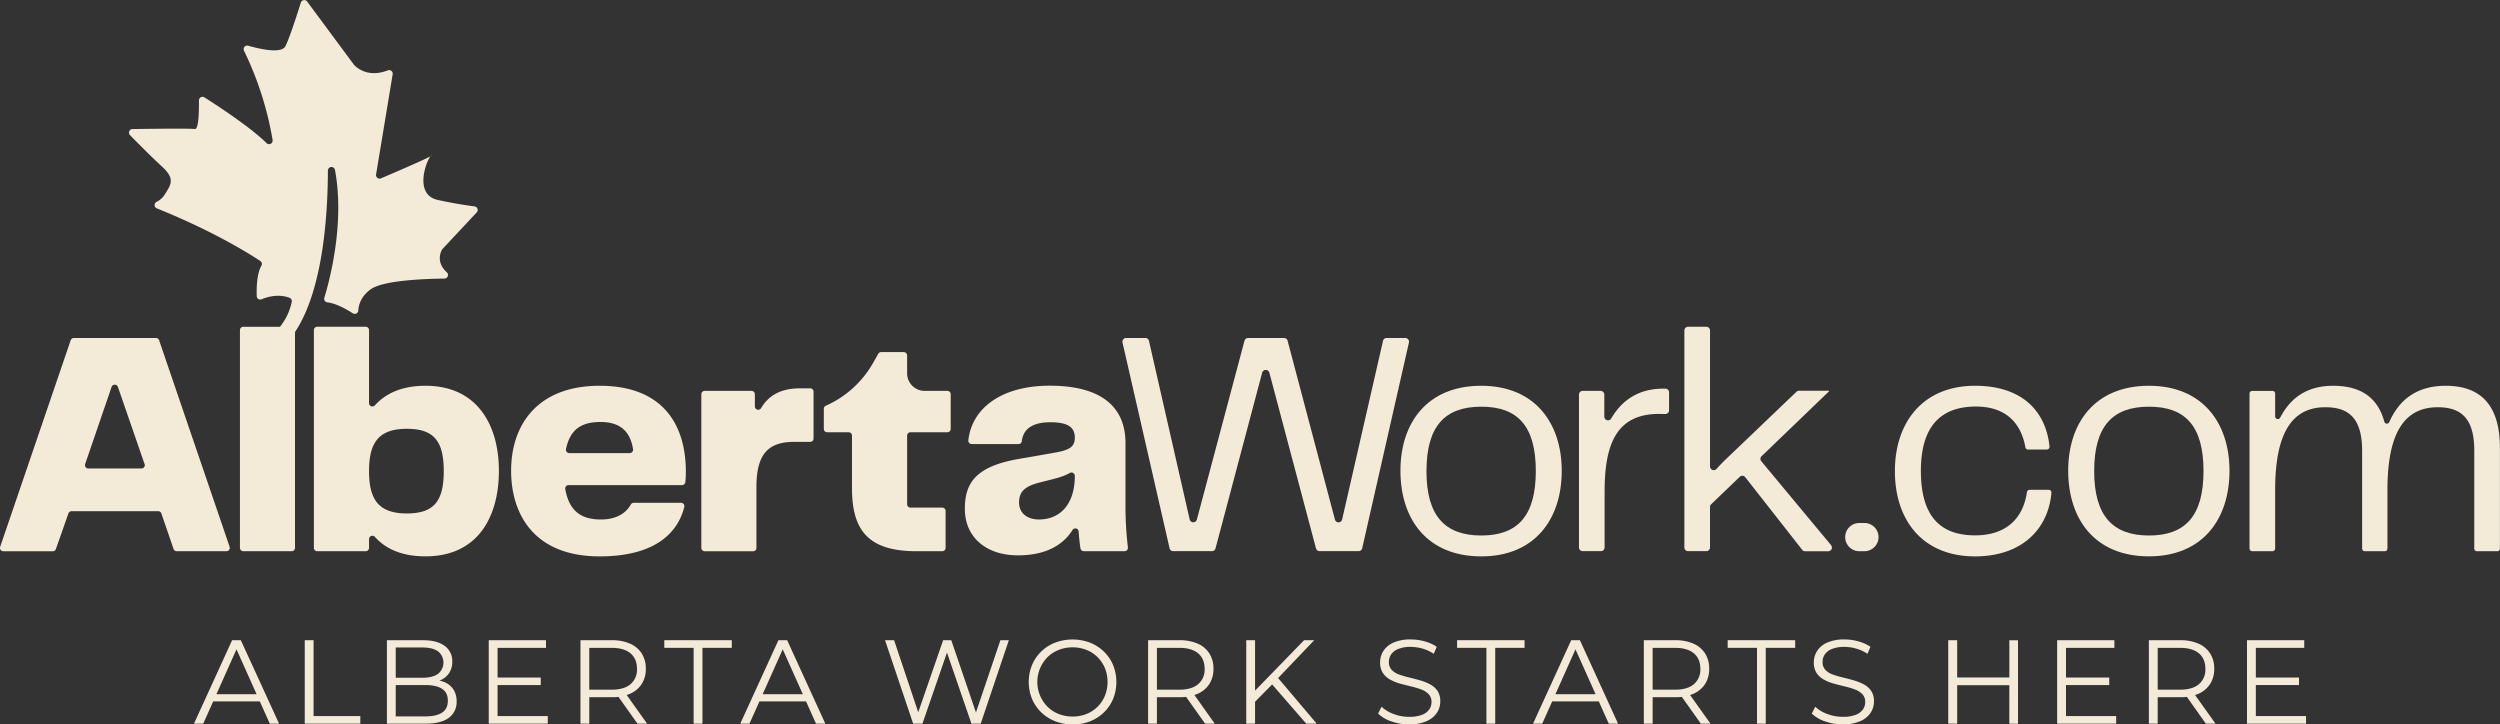 <svg xmlns="http://www.w3.org/2000/svg" viewBox="0 0 1397.42 404.92"><rect x="0" y="0" width="1397.42" height="404.92" fill="#333333" stroke="none"/><defs><style>.cls-1{fill:#f3ead8;}</style></defs><g id="Capa_2" data-name="Capa 2"><g id="Capa_1-2" data-name="Capa 1"><path class="cls-1" d="M97,306.84,90.2,287a1.86,1.86,0,0,0-1.77-1.26H40A1.89,1.89,0,0,0,38.24,287l-7,19.9a1.87,1.87,0,0,1-1.77,1.25H1.87A1.88,1.88,0,0,1,.1,305.63L39.51,190.19a1.86,1.86,0,0,1,1.77-1.26H87.17a1.86,1.86,0,0,1,1.77,1.26l39.41,115.44a1.88,1.88,0,0,1-1.78,2.48H98.81A1.87,1.87,0,0,1,97,306.84Zm-16.2-47.46L65.91,216.29a1.87,1.87,0,0,0-3.54,0L47.6,259.39a1.87,1.87,0,0,0,1.77,2.48h29.7A1.87,1.87,0,0,0,80.84,259.38Z"/><path class="cls-1" d="M278.87,263.12c0,25.63-11.65,47.86-41.05,47.86-12.76,0-22-3.9-28.24-10.86a1.88,1.88,0,0,0-3.3,1.21v4.91a1.87,1.87,0,0,1-1.87,1.87H177.33a1.88,1.88,0,0,1-1.88-1.87V184.53a1.88,1.88,0,0,1,1.88-1.88h27.08a1.88,1.88,0,0,1,1.87,1.88v40.8a1.87,1.87,0,0,0,3.29,1.22c6.24-6.89,15.49-10.92,28.25-10.92C267.22,215.63,278.87,238.21,278.87,263.12ZM227.43,287c15.23,0,20.61-7,20.61-23.66s-5.38-23.65-20.61-23.65c-15.77,0-21.15,7.7-21.15,23.65S211.66,287,227.43,287Z"/><path class="cls-1" d="M285.7,263.12c0-26,15.05-47.49,49.46-47.49,36.56,0,48.21,23.12,48.21,48a55,55,0,0,1-.29,5.89,1.87,1.87,0,0,1-1.87,1.64h-63.4a1.89,1.89,0,0,0-1.85,2.22c2.24,12.62,9.23,17,19.92,17,8.57,0,14-3.47,16.7-8.33a1.85,1.85,0,0,1,1.62-1h26.48a1.88,1.88,0,0,1,1.82,2.34C378.84,297.9,366.13,311,335.16,311,298.78,311,285.7,287.68,285.7,263.12ZM352,253.27a1.88,1.88,0,0,0,1.85-2.19c-1.56-9.89-7.14-15.2-18.18-15.2-10.6,0-16.94,4-19.3,15.11a1.88,1.88,0,0,0,1.83,2.28Z"/><path class="cls-1" d="M393.9,218.5h26.18a1.87,1.87,0,0,1,1.87,1.87v6.79a1.87,1.87,0,0,0,3.46,1c4.25-7.17,11.07-11.1,21.81-11.1h5.66a1.88,1.88,0,0,1,1.87,1.88v26.18a1.87,1.87,0,0,1-1.87,1.87h-9.06c-14.7,0-21,7.17-21,25.27v34a1.87,1.87,0,0,1-1.87,1.87H393.9a1.88,1.88,0,0,1-1.88-1.87V220.37A1.88,1.88,0,0,1,393.9,218.5Z"/><path class="cls-1" d="M476.23,272.8V243.49a1.87,1.87,0,0,0-1.87-1.87h-12a1.88,1.88,0,0,1-1.87-1.88V228.5a1.87,1.87,0,0,1,1.12-1.71h0A56.81,56.81,0,0,0,488,202.9l2.92-5.14a1.85,1.85,0,0,1,1.62-.95h12.63a1.88,1.88,0,0,1,1.88,1.87v10a9.82,9.82,0,0,0,9.82,9.82h12.68a1.87,1.87,0,0,1,1.87,1.87v19.37a1.88,1.88,0,0,1-1.87,1.88H508.93a1.87,1.87,0,0,0-1.87,1.87v38.37a1.87,1.87,0,0,0,1.87,1.87h17.76a1.87,1.87,0,0,1,1.87,1.88v20.63a1.87,1.87,0,0,1-1.87,1.87H512.25C484.83,308.11,476.23,295.92,476.23,272.8Z"/><path class="cls-1" d="M539.32,284.45c0-14.34,5.91-23.84,30.64-28l20.43-3.58c8.07-1.44,10.4-3.59,10.4-8.25,0-5.37-3.23-8.6-13.62-8.6-10,0-15.19,3.72-16,10.57a1.85,1.85,0,0,1-1.84,1.62H543.14a1.9,1.9,0,0,1-1.87-2.12c2-17.88,18.46-30.5,45.54-30.5,28.5,0,42.3,11.65,42.3,32.08v35.67A192.39,192.39,0,0,0,630.47,306a1.87,1.87,0,0,1-1.86,2.09H605.79a1.86,1.86,0,0,1-1.85-1.57c-.44-2.85-.77-6-1-9.38a1.86,1.86,0,0,0-3.44-.89c-5.67,9-15.76,14.17-30.46,14.17C551.14,310.44,539.32,300.22,539.32,284.45Zm41.4,5.92c11.65,0,20.07-8.25,20.07-24.38h0a1.87,1.87,0,0,0-2.79-1.62c-3.44,1.91-6.85,2.82-11.37,3.95l-5,1.26c-8.78,2.15-12,5.19-12,11.29C569.6,287.14,574.62,290.37,580.72,290.37Z"/><path class="cls-1" d="M775.11,188.93h10.44a2.07,2.07,0,0,1,2,2.53l-26.12,115a2.08,2.08,0,0,1-2,1.62H737.6a2.08,2.08,0,0,1-2-1.55l-26.08-98.25a2.08,2.08,0,0,0-4,0l-26.08,98.25a2.09,2.09,0,0,1-2,1.55H655.75a2.07,2.07,0,0,1-2-1.62l-26.3-115a2.07,2.07,0,0,1,2-2.53h10.79a2.07,2.07,0,0,1,2,1.61L665,290.4a2.08,2.08,0,0,0,4,.07l26.63-100a2.08,2.08,0,0,1,2-1.54h20.1a2.07,2.07,0,0,1,2,1.54l26.47,100a2.07,2.07,0,0,0,4-.07l22.85-99.86A2.06,2.06,0,0,1,775.11,188.93Z"/><path class="cls-1" d="M782.8,263.12c0-26.7,14.88-47.49,45.16-47.49,30.11,0,45,21,45,47.49C873,290,858.07,311,828,311,797.68,311,782.8,290.19,782.8,263.12ZM828,299.33c20.26,0,30.47-10.94,30.47-36,0-25.27-10.21-36-30.47-36s-30.64,10.75-30.64,36C797.32,288.39,807.71,299.33,828,299.33Z"/><path class="cls-1" d="M884.68,218.5h10a2.08,2.08,0,0,1,2.08,2.07v12.28a2.07,2.07,0,0,0,3.84,1.09c6-10.28,15.37-16.7,29.14-16.7h1.15a2.08,2.08,0,0,1,2.07,2.08v10a2.08,2.08,0,0,1-2.07,2.08H929c-26.53-.9-32.08,18.46-32.08,43.73V306a2.08,2.08,0,0,1-2.08,2.08H884.68A2.08,2.08,0,0,1,882.6,306V220.57A2.08,2.08,0,0,1,884.68,218.5Z"/><path class="cls-1" d="M972.48,266.51l-16,15.36a2.06,2.06,0,0,0-.64,1.5V306a2.08,2.08,0,0,1-2.08,2.08H943.59a2.08,2.08,0,0,1-2.08-2.08V184.73a2.08,2.08,0,0,1,2.08-2.08h10.18a2.08,2.08,0,0,1,2.08,2.08v76a2.08,2.08,0,0,0,3.62,1.38c1.58-1.76,3.19-3.44,4.8-5l39.91-38.14a2.05,2.05,0,0,1,1.43-.57h16.73v.36L984.67,255a2.06,2.06,0,0,0-.16,2.82l39,46.91a2.08,2.08,0,0,1-1.6,3.4H1009a2.07,2.07,0,0,1-1.64-.8l-31.83-40.59A2.07,2.07,0,0,0,972.48,266.51Z"/><path class="cls-1" d="M1039.29,292.34h2.86a7.88,7.88,0,0,1,7.89,7.88h0a7.89,7.89,0,0,1-7.89,7.89h-2.86a7.89,7.89,0,0,1-7.89-7.89h0A7.88,7.88,0,0,1,1039.29,292.34Z"/><path class="cls-1" d="M1104,215.63c26.17,0,39.6,14.1,41.62,34a1.49,1.49,0,0,1-1.5,1.63h-10.54a1.5,1.5,0,0,1-1.47-1.25c-2.47-14-11.39-22.76-27.57-22.76-19,0-30.83,10.21-30.83,36,0,26,11.47,36,30.29,36,17.58,0,26.88-9.64,29-24.16a1.49,1.49,0,0,1,1.47-1.29h10.71a1.49,1.49,0,0,1,1.5,1.61C1145,295.34,1130.57,311,1104,311c-29.39,0-44.81-20.26-44.81-47.68S1075,215.63,1104,215.63Z"/><path class="cls-1" d="M1156.06,263.12c0-26.7,14.88-47.49,45.16-47.49,30.11,0,45,21,45,47.49,0,26.89-14.88,47.86-45,47.86C1170.94,311,1156.06,290.19,1156.06,263.12Zm45.16,36.21c20.26,0,30.47-10.94,30.47-36,0-25.27-10.21-36-30.47-36s-30.64,10.75-30.64,36C1170.58,288.39,1181,299.33,1201.22,299.33Z"/><path class="cls-1" d="M1362.65,227.64c-19.36,0-28.14,15.41-28.14,46.24v32.73a1.5,1.5,0,0,1-1.49,1.5h-11.17a1.5,1.5,0,0,1-1.5-1.5V252c0-18.1-7.34-24.37-20.61-24.37-19.17,0-28,15.41-28,46.24v32.73a1.5,1.5,0,0,1-1.49,1.5h-11.35a1.5,1.5,0,0,1-1.49-1.5V220a1.49,1.49,0,0,1,1.49-1.49h11.35a1.49,1.49,0,0,1,1.49,1.49v12.76a1.49,1.49,0,0,0,2.83.66c5.81-11.24,15.21-17.78,29.61-17.78,15.59,0,25,6.77,28.57,20.06a1.48,1.48,0,0,0,2.79.21c5.65-12.78,15.65-20.27,31.55-20.27,20.43,0,30.29,11.83,30.29,34.77v56.21a1.5,1.5,0,0,1-1.5,1.5h-11.34a1.5,1.5,0,0,1-1.5-1.5V252C1383.08,233.91,1375.73,227.64,1362.65,227.64Z"/><path class="cls-1" d="M240.53,87.37c.27-.35.49-.54.63-.5S241.09,87.07,240.53,87.37Z"/><path class="cls-1" d="M108.42,404.51l21.33-46.66h4.86L156,404.51h-5.2l-19.6-43.79h2l-19.6,43.79Zm8.4-12.46,1.46-4h27.13l1.47,4Z"/><path class="cls-1" d="M170.34,404.51V357.85h4.94v42.4h26.13v4.26Z"/><path class="cls-1" d="M216.27,404.51V357.85H236.4q7.8,0,12.1,3.14a10.31,10.31,0,0,1,4.3,8.86,11.09,11.09,0,0,1-1.77,6.4,10.89,10.89,0,0,1-4.8,3.93,16.26,16.26,0,0,1-6.63,1.34l1.13-1.6a19.71,19.71,0,0,1,7.7,1.36,11,11,0,0,1,5,4.07,11.81,11.81,0,0,1,1.8,6.7,10.84,10.84,0,0,1-4.37,9.2q-4.36,3.27-13.17,3.26Zm4.93-4.06h16.47q6.14,0,9.4-2.1t3.26-6.7q0-4.53-3.26-6.63t-9.4-2.1h-17v-4.07h15.4q5.6,0,8.7-2.13a8.05,8.05,0,0,0,0-12.7q-3.11-2.1-8.7-2.1H221.2Z"/><path class="cls-1" d="M278.13,400.25h28.06v4.26h-33V357.85h32v4.27H278.13Zm-.53-21.53h24.66v4.2H277.6Z"/><path class="cls-1" d="M324.46,404.51V357.85h17.46a25,25,0,0,1,10.2,1.9,14.77,14.77,0,0,1,6.57,5.47,15.63,15.63,0,0,1,2.3,8.63,15.37,15.37,0,0,1-2.3,8.5,14.77,14.77,0,0,1-6.57,5.47,25,25,0,0,1-10.2,1.9H327.19l2.2-2.27v17.06Zm4.93-16.66-2.2-2.33h14.6q7,0,10.63-3.07a10.63,10.63,0,0,0,3.63-8.6q0-5.6-3.63-8.66t-10.63-3.07h-14.6l2.2-2.33Zm26.93,16.66-12-16.93h5.33l12.07,16.93Z"/><path class="cls-1" d="M387.72,404.51V362.12h-16.4v-4.27h37.73v4.27h-16.4v42.39Z"/><path class="cls-1" d="M413.78,404.51l21.33-46.66H440l21.33,46.66h-5.2l-19.6-43.79h2l-19.6,43.79Zm8.4-12.46,1.47-4h27.12l1.47,4Z"/><path class="cls-1" d="M510.43,404.51,494.7,357.85h5.07l14.73,43.93H512l15.19-43.93h4.54l15,43.93h-2.4l14.86-43.93h4.73l-15.73,46.66H543l-14.33-41.66H530l-14.39,41.66Z"/><path class="cls-1" d="M599.56,404.92a26.43,26.43,0,0,1-9.77-1.77,23,23,0,0,1-12.93-12.53,25.24,25.24,0,0,1,0-18.87,23,23,0,0,1,12.9-12.53,27.82,27.82,0,0,1,19.53,0,23.36,23.36,0,0,1,7.76,5,22.76,22.76,0,0,1,5.14,7.53,25.39,25.39,0,0,1,0,18.93,22.76,22.76,0,0,1-5.14,7.53,23.36,23.36,0,0,1-7.76,5A26.18,26.18,0,0,1,599.56,404.92Zm0-4.4a20.53,20.53,0,0,0,7.76-1.44,18.24,18.24,0,0,0,6.2-4.06,18.9,18.9,0,0,0,4.1-6.14,20.9,20.9,0,0,0,0-15.4,19,19,0,0,0-4.1-6.13,18.24,18.24,0,0,0-6.2-4.06,20.53,20.53,0,0,0-7.76-1.44,20.81,20.81,0,0,0-7.8,1.44,18.31,18.31,0,0,0-6.24,4.06,19.68,19.68,0,0,0,0,27.67,18.31,18.31,0,0,0,6.24,4.06A20.81,20.81,0,0,0,599.56,400.52Z"/><path class="cls-1" d="M641.75,404.51V357.85h17.46a25,25,0,0,1,10.2,1.9,14.66,14.66,0,0,1,6.57,5.47,15.63,15.63,0,0,1,2.3,8.63,15.37,15.37,0,0,1-2.3,8.5,14.66,14.66,0,0,1-6.57,5.47,25,25,0,0,1-10.2,1.9H644.48l2.2-2.27v17.06Zm4.93-16.66-2.2-2.33h14.6q7,0,10.63-3.07a10.64,10.64,0,0,0,3.64-8.6q0-5.6-3.64-8.66t-10.63-3.07h-14.6l2.2-2.33Zm26.93,16.66-12-16.93H667L679,404.51Z"/><path class="cls-1" d="M696.61,404.51V357.85h4.93v46.66Zm4.27-11.59-.2-6,28.26-29.07h5.67L714,379.45l-2.8,3Zm29.26,11.59L710,381.32l3.33-3.6L736,404.51Z"/><path class="cls-1" d="M787.67,404.92a29.31,29.31,0,0,1-10-1.71,18.91,18.91,0,0,1-7.36-4.36l1.93-3.8a19.62,19.62,0,0,0,6.63,4,23.79,23.79,0,0,0,8.77,1.63,19.71,19.71,0,0,0,7.16-1.09,8.81,8.81,0,0,0,4.07-3,7.12,7.12,0,0,0,1.3-4.13,6.13,6.13,0,0,0-1.57-4.4,10.85,10.85,0,0,0-4.1-2.64,46,46,0,0,0-5.6-1.7c-2-.48-4.09-1-6.13-1.56a25.64,25.64,0,0,1-5.63-2.24,11.6,11.6,0,0,1-4.13-3.69,10.52,10.52,0,0,1-1.57-6,11.67,11.67,0,0,1,1.83-6.36,12.78,12.78,0,0,1,5.63-4.67,23.17,23.17,0,0,1,9.74-1.77,28.53,28.53,0,0,1,7.8,1.1,22.7,22.7,0,0,1,6.66,3l-1.67,3.93a22.07,22.07,0,0,0-6.36-2.93,24,24,0,0,0-6.5-.94,18.11,18.11,0,0,0-6.93,1.14,8.72,8.72,0,0,0-4,3,7.49,7.49,0,0,0-1.3,4.3,6.19,6.19,0,0,0,1.57,4.4,10.48,10.48,0,0,0,4.13,2.6,50,50,0,0,0,5.64,1.66c2,.49,4.07,1,6.1,1.6a28.74,28.74,0,0,1,5.59,2.24,11.48,11.48,0,0,1,4.14,3.63,10.26,10.26,0,0,1,1.56,5.93,11.43,11.43,0,0,1-1.86,6.3,13.05,13.05,0,0,1-5.7,4.67A23.55,23.55,0,0,1,787.67,404.92Z"/><path class="cls-1" d="M830.86,404.51V362.12h-16.4v-4.27h37.73v4.27h-16.4v42.39Z"/><path class="cls-1" d="M856.92,404.51l21.33-46.66h4.87l21.33,46.66h-5.2l-19.6-43.79h2l-19.59,43.79Zm8.4-12.46,1.47-4h27.13l1.47,4Z"/><path class="cls-1" d="M918.85,404.51V357.85h17.46a25,25,0,0,1,10.2,1.9,14.71,14.71,0,0,1,6.57,5.47,15.63,15.63,0,0,1,2.3,8.63,15.37,15.37,0,0,1-2.3,8.5,14.71,14.71,0,0,1-6.57,5.47,25,25,0,0,1-10.2,1.9H921.58l2.2-2.27v17.06Zm4.93-16.66-2.2-2.33h14.6q7,0,10.63-3.07a10.64,10.64,0,0,0,3.64-8.6q0-5.6-3.64-8.66t-10.63-3.07h-14.6l2.2-2.33Zm26.93,16.66-12-16.93h5.34l12.06,16.93Z"/><path class="cls-1" d="M982.11,404.51V362.12h-16.4v-4.27h37.73v4.27H987v42.39Z"/><path class="cls-1" d="M1030.1,404.92a29.25,29.25,0,0,1-10-1.71,19,19,0,0,1-7.37-4.36l1.93-3.8a19.78,19.78,0,0,0,6.64,4,23.74,23.74,0,0,0,8.76,1.63,19.77,19.77,0,0,0,7.17-1.09,8.73,8.73,0,0,0,4.06-3,7.05,7.05,0,0,0,1.3-4.13,6.16,6.16,0,0,0-1.56-4.4,10.93,10.93,0,0,0-4.1-2.64,46.54,46.54,0,0,0-5.6-1.7c-2-.48-4.09-1-6.13-1.56a25.44,25.44,0,0,1-5.63-2.24,11.64,11.64,0,0,1-4.14-3.69,10.59,10.59,0,0,1-1.56-6,11.67,11.67,0,0,1,1.83-6.36,12.78,12.78,0,0,1,5.63-4.67,23.12,23.12,0,0,1,9.73-1.77,28.42,28.42,0,0,1,7.8,1.1,22.64,22.64,0,0,1,6.67,3l-1.67,3.93a22.07,22.07,0,0,0-6.36-2.93,24,24,0,0,0-6.5-.94,18.2,18.2,0,0,0-6.94,1.14,8.74,8.74,0,0,0-4,3,7.42,7.42,0,0,0-1.3,4.3,6.14,6.14,0,0,0,1.57,4.4,10.41,10.41,0,0,0,4.13,2.6,50.43,50.43,0,0,0,5.63,1.66c2.05.49,4.08,1,6.1,1.6a28.58,28.58,0,0,1,5.6,2.24,11.45,11.45,0,0,1,4.13,3.63,10.19,10.19,0,0,1,1.57,5.93,11.43,11.43,0,0,1-1.86,6.3,13.05,13.05,0,0,1-5.7,4.67A23.6,23.6,0,0,1,1030.1,404.92Z"/><path class="cls-1" d="M1094,404.51H1089V357.85H1094ZM1123.62,383h-30.19v-4.33h30.19Zm-.46-25.13H1128v46.66h-4.86Z"/><path class="cls-1" d="M1154.82,400.25h28.06v4.26h-33V357.85h32v4.27h-27.06Zm-.54-21.53H1179v4.2h-24.67Z"/><path class="cls-1" d="M1201.15,404.51V357.85h17.46a25.06,25.06,0,0,1,10.2,1.9,14.68,14.68,0,0,1,6.56,5.47,15.55,15.55,0,0,1,2.31,8.63,15.29,15.29,0,0,1-2.31,8.5,14.68,14.68,0,0,1-6.56,5.47,25.06,25.06,0,0,1-10.2,1.9h-14.73l2.2-2.27v17.06Zm4.93-16.66-2.2-2.33h14.6q7,0,10.63-3.07a10.63,10.63,0,0,0,3.63-8.6q0-5.6-3.63-8.66t-10.63-3.07h-14.6l2.2-2.33ZM1233,404.51l-12-16.93h5.33l12.07,16.93Z"/><path class="cls-1" d="M1260.94,400.25H1289v4.26h-33V357.85h32v4.27h-27.06Zm-.53-21.53h24.66v4.2h-24.66Z"/><path class="cls-1" d="M247.27,139.25c-.63,1-4,7,2.46,12.95a2,2,0,0,1-1.27,3.51c-11.31.13-34.26,1-41.18,5.95-5.46,3.91-6.82,8.67-7,11.94a2,2,0,0,1-3.08,1.52c-3.59-2.3-9.38-5.57-14.24-6.11a2,2,0,0,1-1.68-2.54c2.79-9.14,11.55-41.37,6-71.27a2,2,0,0,0-4,.33c-.05,23.14-2.43,66.2-18.38,90.06V306.24a1.86,1.86,0,0,1-1.87,1.87H136a1.88,1.88,0,0,1-1.88-1.87V184.53a1.86,1.86,0,0,1,1.88-1.87H156.5a32.83,32.83,0,0,0,6.6-14,2,2,0,0,0-1.29-2.2c-2.54-1-8.11-2.26-15.52.82a2,2,0,0,1-2.79-1.76c-.13-4.4,0-12.51,2.63-17a2,2,0,0,0-.63-2.63c-5.75-3.82-25.84-16.52-57.83-29.41a2,2,0,0,1-.16-3.63,11.2,11.2,0,0,0,4.57-4.11c3.48-5.57,6-8.73-1.51-15.62-5.27-4.78-13.41-13-17.9-17.58a2,2,0,0,1,1.41-3.4c9.92-.14,32.49-.44,34.82,0,2.18.35,2.37-10.19,2.3-16a2,2,0,0,1,3.07-1.71C121.6,59.11,139.91,71,149,80a2,2,0,0,0,3.38-1.74,183.9,183.9,0,0,0-16-49.92,2,2,0,0,1,2.33-2.8c6.67,1.92,18.67,4.63,20.86.23,2.27-4.55,6.54-17.79,8.6-24.33a2,2,0,0,1,3.51-.58L197.79,36.1a.58.58,0,0,0,.1.12c.69.81,7.14,7.68,18.88,3.11a2,2,0,0,1,2.72,2.18l-9.27,56A2,2,0,0,0,213,99.67c7.24-3.09,24-10.28,27.57-12.3-2.51,3.27-9.21,21.49,4.21,24.41,9.18,2,16.36,3.06,20.5,3.6a2,2,0,0,1,1.19,3.35L247.5,139Z"/></g></g></svg>